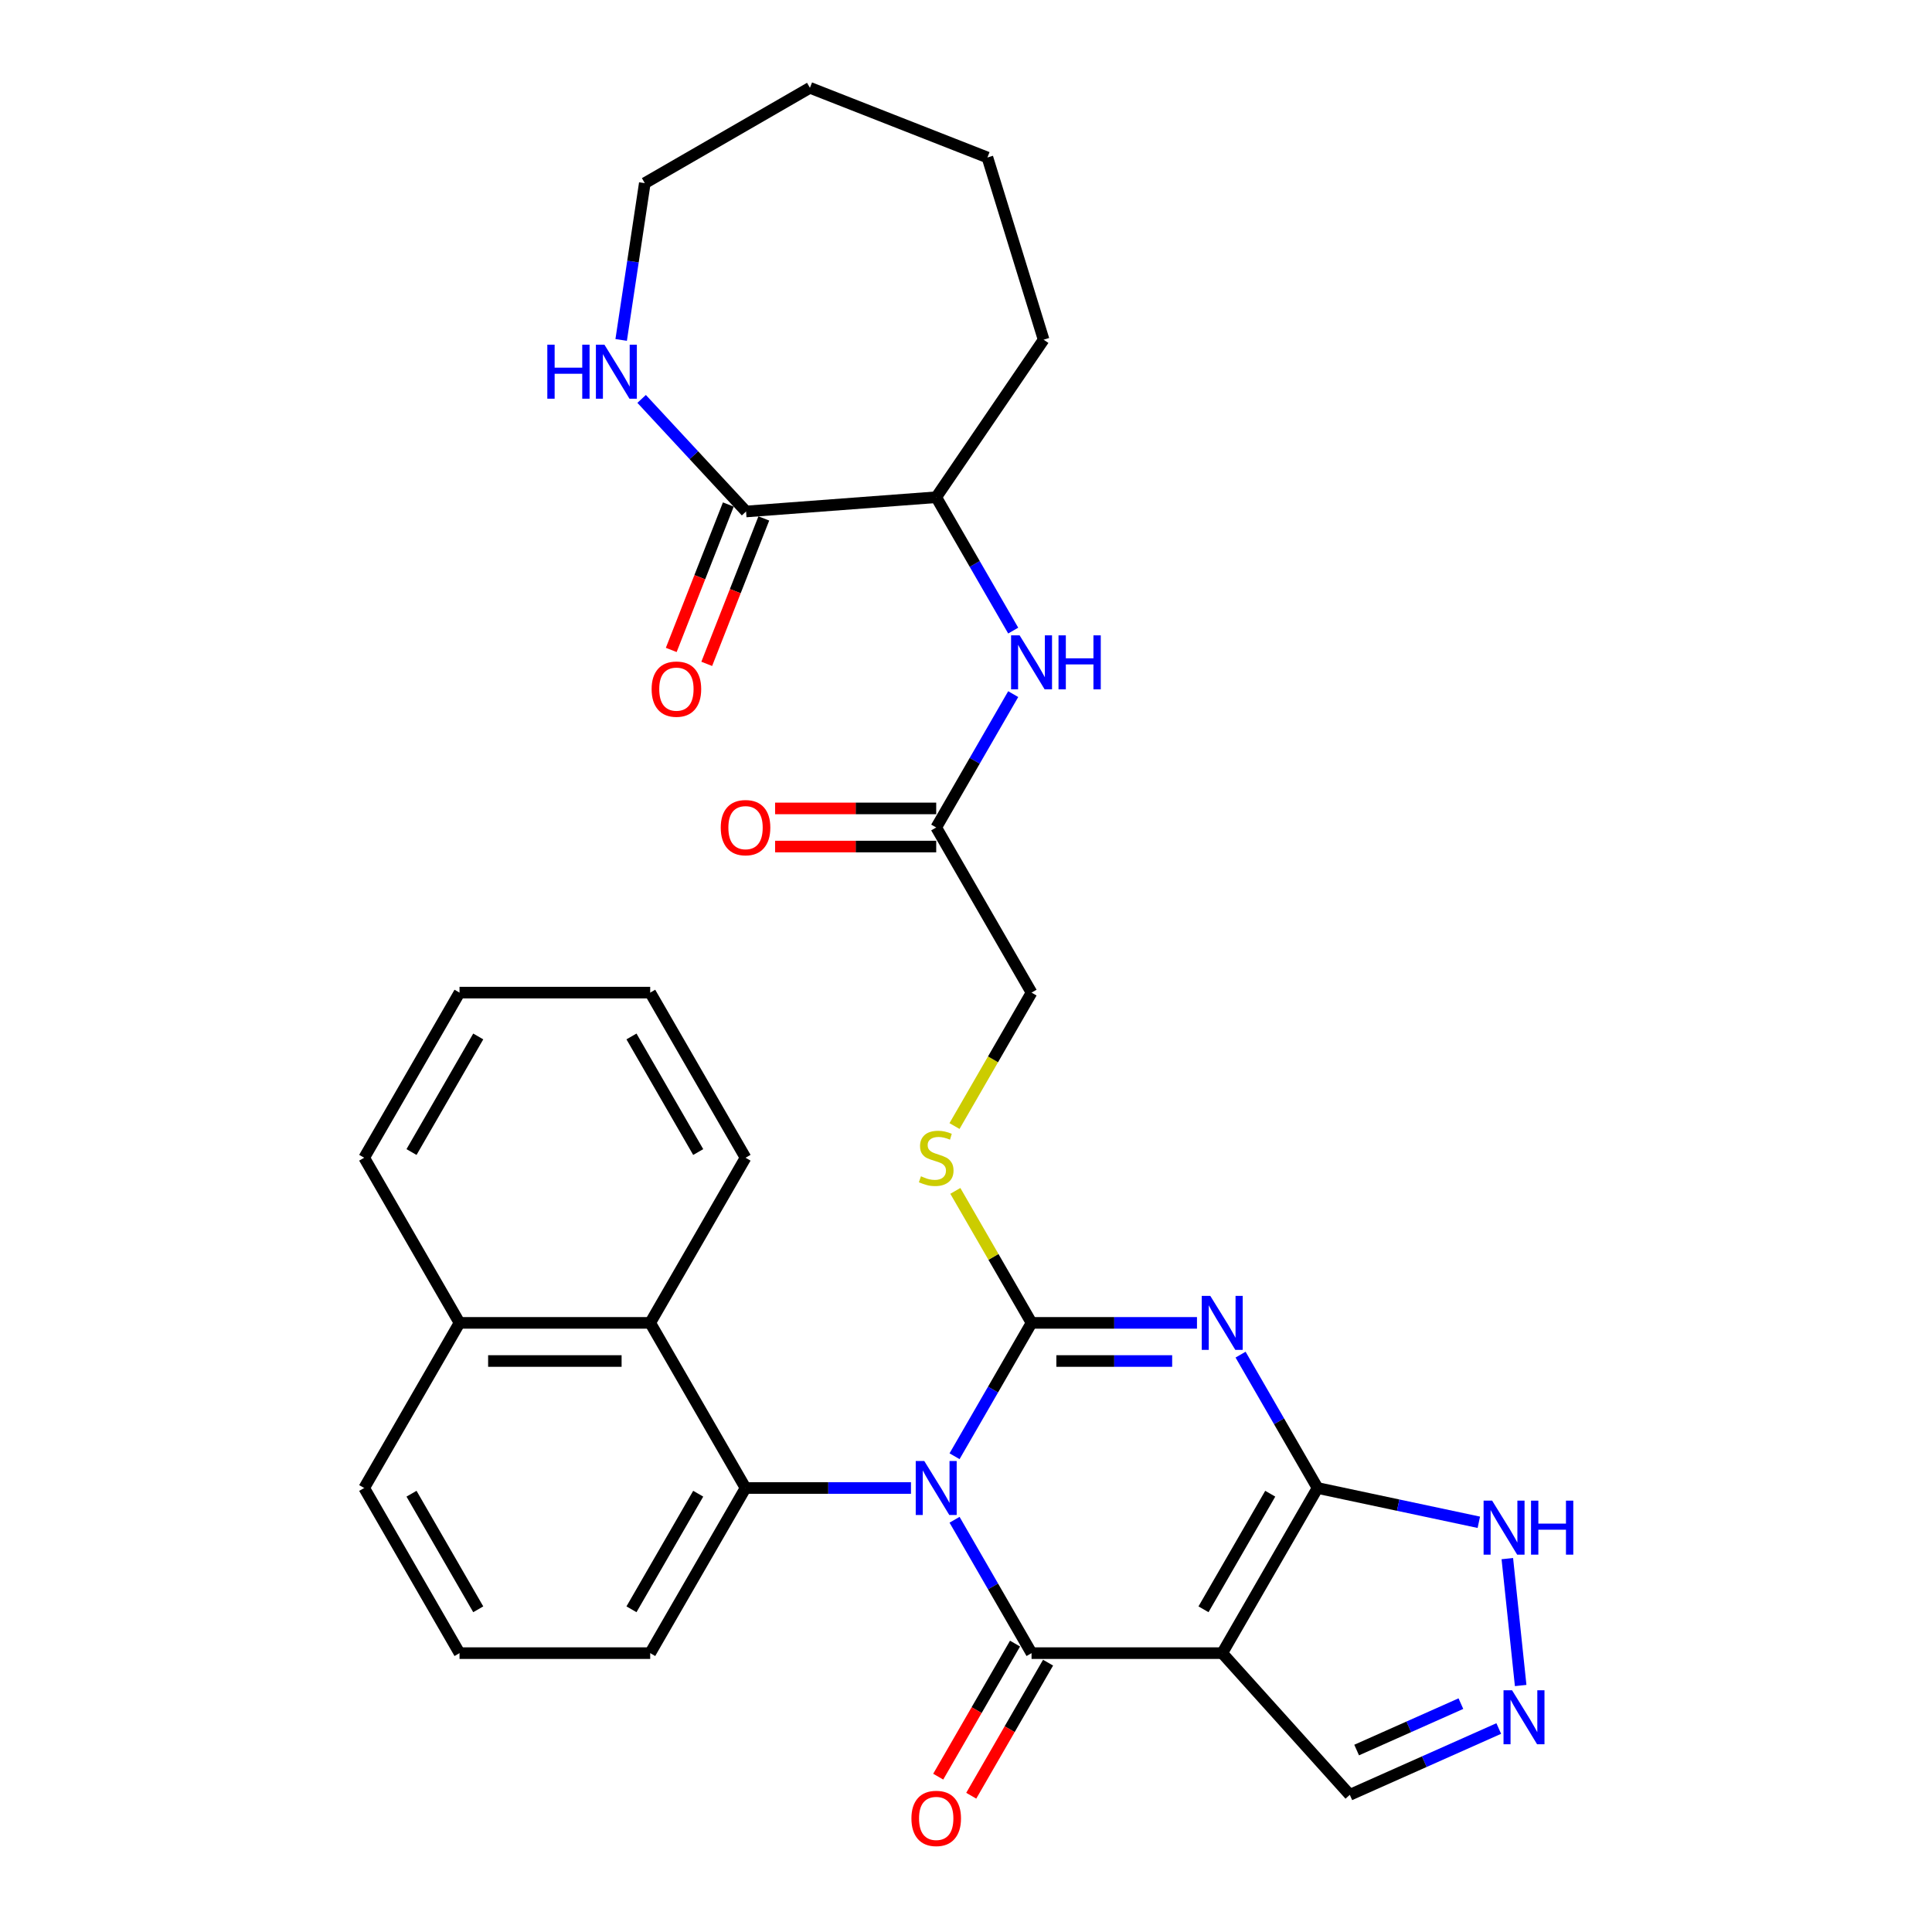 <?xml version='1.0' encoding='iso-8859-1'?>
<svg version='1.1' baseProfile='full'
              xmlns='http://www.w3.org/2000/svg'
                      xmlns:rdkit='http://www.rdkit.org/xml'
                      xmlns:xlink='http://www.w3.org/1999/xlink'
                  xml:space='preserve'
width='1000px' height='1000px' viewBox='0 0 1000 1000'>
<!-- END OF HEADER -->
<rect style='opacity:1.0;fill:#FFFFFF;stroke:none' width='1000' height='1000' x='0' y='0'> </rect>
<path class='bond-0' d='M 494.075,753.746 L 514.002,719.232' style='fill:none;fill-rule:evenodd;stroke:#0000FF;stroke-width:6px;stroke-linecap:butt;stroke-linejoin:miter;stroke-opacity:1' />
<path class='bond-0' d='M 514.002,719.232 L 533.928,684.718' style='fill:none;fill-rule:evenodd;stroke:#000000;stroke-width:6px;stroke-linecap:butt;stroke-linejoin:miter;stroke-opacity:1' />
<path class='bond-2' d='M 494.075,786.631 L 514.002,821.145' style='fill:none;fill-rule:evenodd;stroke:#0000FF;stroke-width:6px;stroke-linecap:butt;stroke-linejoin:miter;stroke-opacity:1' />
<path class='bond-2' d='M 514.002,821.145 L 533.928,855.659' style='fill:none;fill-rule:evenodd;stroke:#000000;stroke-width:6px;stroke-linecap:butt;stroke-linejoin:miter;stroke-opacity:1' />
<path class='bond-5' d='M 471.515,770.189 L 428.702,770.189' style='fill:none;fill-rule:evenodd;stroke:#0000FF;stroke-width:6px;stroke-linecap:butt;stroke-linejoin:miter;stroke-opacity:1' />
<path class='bond-5' d='M 428.702,770.189 L 385.889,770.189' style='fill:none;fill-rule:evenodd;stroke:#000000;stroke-width:6px;stroke-linecap:butt;stroke-linejoin:miter;stroke-opacity:1' />
<path class='bond-1' d='M 533.928,684.718 L 576.742,684.718' style='fill:none;fill-rule:evenodd;stroke:#000000;stroke-width:6px;stroke-linecap:butt;stroke-linejoin:miter;stroke-opacity:1' />
<path class='bond-1' d='M 576.742,684.718 L 619.555,684.718' style='fill:none;fill-rule:evenodd;stroke:#0000FF;stroke-width:6px;stroke-linecap:butt;stroke-linejoin:miter;stroke-opacity:1' />
<path class='bond-1' d='M 546.772,704.456 L 576.742,704.456' style='fill:none;fill-rule:evenodd;stroke:#000000;stroke-width:6px;stroke-linecap:butt;stroke-linejoin:miter;stroke-opacity:1' />
<path class='bond-1' d='M 576.742,704.456 L 606.711,704.456' style='fill:none;fill-rule:evenodd;stroke:#0000FF;stroke-width:6px;stroke-linecap:butt;stroke-linejoin:miter;stroke-opacity:1' />
<path class='bond-9' d='M 533.928,684.718 L 514.207,650.559' style='fill:none;fill-rule:evenodd;stroke:#000000;stroke-width:6px;stroke-linecap:butt;stroke-linejoin:miter;stroke-opacity:1' />
<path class='bond-9' d='M 514.207,650.559 L 494.485,616.4' style='fill:none;fill-rule:evenodd;stroke:#CCCC00;stroke-width:6px;stroke-linecap:butt;stroke-linejoin:miter;stroke-opacity:1' />
<path class='bond-32' d='M 642.115,701.16 L 662.041,735.674' style='fill:none;fill-rule:evenodd;stroke:#0000FF;stroke-width:6px;stroke-linecap:butt;stroke-linejoin:miter;stroke-opacity:1' />
<path class='bond-32' d='M 662.041,735.674 L 681.968,770.189' style='fill:none;fill-rule:evenodd;stroke:#000000;stroke-width:6px;stroke-linecap:butt;stroke-linejoin:miter;stroke-opacity:1' />
<path class='bond-3' d='M 533.928,855.659 L 632.622,855.659' style='fill:none;fill-rule:evenodd;stroke:#000000;stroke-width:6px;stroke-linecap:butt;stroke-linejoin:miter;stroke-opacity:1' />
<path class='bond-15' d='M 525.381,850.725 L 505.5,885.16' style='fill:none;fill-rule:evenodd;stroke:#000000;stroke-width:6px;stroke-linecap:butt;stroke-linejoin:miter;stroke-opacity:1' />
<path class='bond-15' d='M 505.5,885.16 L 485.619,919.595' style='fill:none;fill-rule:evenodd;stroke:#FF0000;stroke-width:6px;stroke-linecap:butt;stroke-linejoin:miter;stroke-opacity:1' />
<path class='bond-15' d='M 542.476,860.594 L 522.594,895.029' style='fill:none;fill-rule:evenodd;stroke:#000000;stroke-width:6px;stroke-linecap:butt;stroke-linejoin:miter;stroke-opacity:1' />
<path class='bond-15' d='M 522.594,895.029 L 502.713,929.465' style='fill:none;fill-rule:evenodd;stroke:#FF0000;stroke-width:6px;stroke-linecap:butt;stroke-linejoin:miter;stroke-opacity:1' />
<path class='bond-4' d='M 632.622,855.659 L 681.968,770.189' style='fill:none;fill-rule:evenodd;stroke:#000000;stroke-width:6px;stroke-linecap:butt;stroke-linejoin:miter;stroke-opacity:1' />
<path class='bond-4' d='M 622.929,832.969 L 657.472,773.14' style='fill:none;fill-rule:evenodd;stroke:#000000;stroke-width:6px;stroke-linecap:butt;stroke-linejoin:miter;stroke-opacity:1' />
<path class='bond-12' d='M 632.622,855.659 L 698.66,929.003' style='fill:none;fill-rule:evenodd;stroke:#000000;stroke-width:6px;stroke-linecap:butt;stroke-linejoin:miter;stroke-opacity:1' />
<path class='bond-7' d='M 681.968,770.189 L 723.703,779.06' style='fill:none;fill-rule:evenodd;stroke:#000000;stroke-width:6px;stroke-linecap:butt;stroke-linejoin:miter;stroke-opacity:1' />
<path class='bond-7' d='M 723.703,779.06 L 765.438,787.931' style='fill:none;fill-rule:evenodd;stroke:#0000FF;stroke-width:6px;stroke-linecap:butt;stroke-linejoin:miter;stroke-opacity:1' />
<path class='bond-10' d='M 385.889,770.189 L 336.542,684.718' style='fill:none;fill-rule:evenodd;stroke:#000000;stroke-width:6px;stroke-linecap:butt;stroke-linejoin:miter;stroke-opacity:1' />
<path class='bond-21' d='M 385.889,770.189 L 336.542,855.659' style='fill:none;fill-rule:evenodd;stroke:#000000;stroke-width:6px;stroke-linecap:butt;stroke-linejoin:miter;stroke-opacity:1' />
<path class='bond-21' d='M 361.393,773.14 L 326.85,832.969' style='fill:none;fill-rule:evenodd;stroke:#000000;stroke-width:6px;stroke-linecap:butt;stroke-linejoin:miter;stroke-opacity:1' />
<path class='bond-6' d='M 775.754,894.678 L 737.207,911.841' style='fill:none;fill-rule:evenodd;stroke:#0000FF;stroke-width:6px;stroke-linecap:butt;stroke-linejoin:miter;stroke-opacity:1' />
<path class='bond-6' d='M 737.207,911.841 L 698.66,929.003' style='fill:none;fill-rule:evenodd;stroke:#000000;stroke-width:6px;stroke-linecap:butt;stroke-linejoin:miter;stroke-opacity:1' />
<path class='bond-6' d='M 756.161,881.795 L 729.179,893.808' style='fill:none;fill-rule:evenodd;stroke:#0000FF;stroke-width:6px;stroke-linecap:butt;stroke-linejoin:miter;stroke-opacity:1' />
<path class='bond-6' d='M 729.179,893.808 L 702.196,905.822' style='fill:none;fill-rule:evenodd;stroke:#000000;stroke-width:6px;stroke-linecap:butt;stroke-linejoin:miter;stroke-opacity:1' />
<path class='bond-34' d='M 787.093,872.418 L 780.189,806.737' style='fill:none;fill-rule:evenodd;stroke:#0000FF;stroke-width:6px;stroke-linecap:butt;stroke-linejoin:miter;stroke-opacity:1' />
<path class='bond-8' d='M 386.165,264.739 L 484.582,257.364' style='fill:none;fill-rule:evenodd;stroke:#000000;stroke-width:6px;stroke-linecap:butt;stroke-linejoin:miter;stroke-opacity:1' />
<path class='bond-16' d='M 386.165,264.739 L 359.134,235.607' style='fill:none;fill-rule:evenodd;stroke:#000000;stroke-width:6px;stroke-linecap:butt;stroke-linejoin:miter;stroke-opacity:1' />
<path class='bond-16' d='M 359.134,235.607 L 332.103,206.475' style='fill:none;fill-rule:evenodd;stroke:#0000FF;stroke-width:6px;stroke-linecap:butt;stroke-linejoin:miter;stroke-opacity:1' />
<path class='bond-17' d='M 376.978,261.134 L 362.207,298.769' style='fill:none;fill-rule:evenodd;stroke:#000000;stroke-width:6px;stroke-linecap:butt;stroke-linejoin:miter;stroke-opacity:1' />
<path class='bond-17' d='M 362.207,298.769 L 347.436,336.404' style='fill:none;fill-rule:evenodd;stroke:#FF0000;stroke-width:6px;stroke-linecap:butt;stroke-linejoin:miter;stroke-opacity:1' />
<path class='bond-17' d='M 395.352,268.345 L 380.581,305.98' style='fill:none;fill-rule:evenodd;stroke:#000000;stroke-width:6px;stroke-linecap:butt;stroke-linejoin:miter;stroke-opacity:1' />
<path class='bond-17' d='M 380.581,305.98 L 365.81,343.616' style='fill:none;fill-rule:evenodd;stroke:#FF0000;stroke-width:6px;stroke-linecap:butt;stroke-linejoin:miter;stroke-opacity:1' />
<path class='bond-19' d='M 494.052,582.844 L 513.99,548.31' style='fill:none;fill-rule:evenodd;stroke:#CCCC00;stroke-width:6px;stroke-linecap:butt;stroke-linejoin:miter;stroke-opacity:1' />
<path class='bond-19' d='M 513.99,548.31 L 533.928,513.776' style='fill:none;fill-rule:evenodd;stroke:#000000;stroke-width:6px;stroke-linecap:butt;stroke-linejoin:miter;stroke-opacity:1' />
<path class='bond-20' d='M 336.542,684.718 L 237.849,684.718' style='fill:none;fill-rule:evenodd;stroke:#000000;stroke-width:6px;stroke-linecap:butt;stroke-linejoin:miter;stroke-opacity:1' />
<path class='bond-20' d='M 321.738,704.456 L 252.653,704.456' style='fill:none;fill-rule:evenodd;stroke:#000000;stroke-width:6px;stroke-linecap:butt;stroke-linejoin:miter;stroke-opacity:1' />
<path class='bond-22' d='M 336.542,684.718 L 385.889,599.247' style='fill:none;fill-rule:evenodd;stroke:#000000;stroke-width:6px;stroke-linecap:butt;stroke-linejoin:miter;stroke-opacity:1' />
<path class='bond-11' d='M 524.436,359.277 L 504.509,393.791' style='fill:none;fill-rule:evenodd;stroke:#0000FF;stroke-width:6px;stroke-linecap:butt;stroke-linejoin:miter;stroke-opacity:1' />
<path class='bond-11' d='M 504.509,393.791 L 484.582,428.305' style='fill:none;fill-rule:evenodd;stroke:#000000;stroke-width:6px;stroke-linecap:butt;stroke-linejoin:miter;stroke-opacity:1' />
<path class='bond-13' d='M 524.436,326.392 L 504.509,291.878' style='fill:none;fill-rule:evenodd;stroke:#0000FF;stroke-width:6px;stroke-linecap:butt;stroke-linejoin:miter;stroke-opacity:1' />
<path class='bond-13' d='M 504.509,291.878 L 484.582,257.364' style='fill:none;fill-rule:evenodd;stroke:#000000;stroke-width:6px;stroke-linecap:butt;stroke-linejoin:miter;stroke-opacity:1' />
<path class='bond-25' d='M 484.582,257.364 L 540.178,175.82' style='fill:none;fill-rule:evenodd;stroke:#000000;stroke-width:6px;stroke-linecap:butt;stroke-linejoin:miter;stroke-opacity:1' />
<path class='bond-14' d='M 484.582,428.305 L 533.928,513.776' style='fill:none;fill-rule:evenodd;stroke:#000000;stroke-width:6px;stroke-linecap:butt;stroke-linejoin:miter;stroke-opacity:1' />
<path class='bond-18' d='M 484.582,418.436 L 442.884,418.436' style='fill:none;fill-rule:evenodd;stroke:#000000;stroke-width:6px;stroke-linecap:butt;stroke-linejoin:miter;stroke-opacity:1' />
<path class='bond-18' d='M 442.884,418.436 L 401.186,418.436' style='fill:none;fill-rule:evenodd;stroke:#FF0000;stroke-width:6px;stroke-linecap:butt;stroke-linejoin:miter;stroke-opacity:1' />
<path class='bond-18' d='M 484.582,438.175 L 442.884,438.175' style='fill:none;fill-rule:evenodd;stroke:#000000;stroke-width:6px;stroke-linecap:butt;stroke-linejoin:miter;stroke-opacity:1' />
<path class='bond-18' d='M 442.884,438.175 L 401.186,438.175' style='fill:none;fill-rule:evenodd;stroke:#FF0000;stroke-width:6px;stroke-linecap:butt;stroke-linejoin:miter;stroke-opacity:1' />
<path class='bond-24' d='M 321.515,175.95 L 327.63,135.375' style='fill:none;fill-rule:evenodd;stroke:#0000FF;stroke-width:6px;stroke-linecap:butt;stroke-linejoin:miter;stroke-opacity:1' />
<path class='bond-24' d='M 327.63,135.375 L 333.746,94.801' style='fill:none;fill-rule:evenodd;stroke:#000000;stroke-width:6px;stroke-linecap:butt;stroke-linejoin:miter;stroke-opacity:1' />
<path class='bond-27' d='M 237.849,684.718 L 188.502,599.247' style='fill:none;fill-rule:evenodd;stroke:#000000;stroke-width:6px;stroke-linecap:butt;stroke-linejoin:miter;stroke-opacity:1' />
<path class='bond-33' d='M 237.849,684.718 L 188.502,770.189' style='fill:none;fill-rule:evenodd;stroke:#000000;stroke-width:6px;stroke-linecap:butt;stroke-linejoin:miter;stroke-opacity:1' />
<path class='bond-23' d='M 336.542,855.659 L 237.849,855.659' style='fill:none;fill-rule:evenodd;stroke:#000000;stroke-width:6px;stroke-linecap:butt;stroke-linejoin:miter;stroke-opacity:1' />
<path class='bond-28' d='M 385.889,599.247 L 336.542,513.776' style='fill:none;fill-rule:evenodd;stroke:#000000;stroke-width:6px;stroke-linecap:butt;stroke-linejoin:miter;stroke-opacity:1' />
<path class='bond-28' d='M 361.393,596.296 L 326.85,536.466' style='fill:none;fill-rule:evenodd;stroke:#000000;stroke-width:6px;stroke-linecap:butt;stroke-linejoin:miter;stroke-opacity:1' />
<path class='bond-26' d='M 237.849,855.659 L 188.502,770.189' style='fill:none;fill-rule:evenodd;stroke:#000000;stroke-width:6px;stroke-linecap:butt;stroke-linejoin:miter;stroke-opacity:1' />
<path class='bond-26' d='M 247.541,832.969 L 212.999,773.14' style='fill:none;fill-rule:evenodd;stroke:#000000;stroke-width:6px;stroke-linecap:butt;stroke-linejoin:miter;stroke-opacity:1' />
<path class='bond-36' d='M 333.746,94.801 L 419.217,45.455' style='fill:none;fill-rule:evenodd;stroke:#000000;stroke-width:6px;stroke-linecap:butt;stroke-linejoin:miter;stroke-opacity:1' />
<path class='bond-30' d='M 540.178,175.82 L 511.087,81.511' style='fill:none;fill-rule:evenodd;stroke:#000000;stroke-width:6px;stroke-linecap:butt;stroke-linejoin:miter;stroke-opacity:1' />
<path class='bond-35' d='M 188.502,599.247 L 237.849,513.776' style='fill:none;fill-rule:evenodd;stroke:#000000;stroke-width:6px;stroke-linecap:butt;stroke-linejoin:miter;stroke-opacity:1' />
<path class='bond-35' d='M 212.999,596.296 L 247.541,536.466' style='fill:none;fill-rule:evenodd;stroke:#000000;stroke-width:6px;stroke-linecap:butt;stroke-linejoin:miter;stroke-opacity:1' />
<path class='bond-31' d='M 336.542,513.776 L 237.849,513.776' style='fill:none;fill-rule:evenodd;stroke:#000000;stroke-width:6px;stroke-linecap:butt;stroke-linejoin:miter;stroke-opacity:1' />
<path class='bond-29' d='M 419.217,45.455 L 511.087,81.511' style='fill:none;fill-rule:evenodd;stroke:#000000;stroke-width:6px;stroke-linecap:butt;stroke-linejoin:miter;stroke-opacity:1' />
<path  class='atom-0' d='M 478.404 756.214
L 487.562 771.018
Q 488.47 772.478, 489.931 775.123
Q 491.392 777.768, 491.471 777.926
L 491.471 756.214
L 495.182 756.214
L 495.182 784.164
L 491.352 784.164
L 481.522 767.978
Q 480.378 766.083, 479.154 763.912
Q 477.969 761.74, 477.614 761.069
L 477.614 784.164
L 473.982 784.164
L 473.982 756.214
L 478.404 756.214
' fill='#0000FF'/>
<path  class='atom-2' d='M 626.443 670.743
L 635.602 685.547
Q 636.51 687.007, 637.971 689.652
Q 639.431 692.297, 639.51 692.455
L 639.51 670.743
L 643.221 670.743
L 643.221 698.693
L 639.392 698.693
L 629.562 682.507
Q 628.417 680.612, 627.194 678.441
Q 626.009 676.27, 625.654 675.599
L 625.654 698.693
L 622.022 698.693
L 622.022 670.743
L 626.443 670.743
' fill='#0000FF'/>
<path  class='atom-7' d='M 782.643 874.886
L 791.801 889.69
Q 792.709 891.15, 794.17 893.795
Q 795.631 896.44, 795.71 896.598
L 795.71 874.886
L 799.421 874.886
L 799.421 902.836
L 795.591 902.836
L 785.761 886.65
Q 784.617 884.755, 783.393 882.584
Q 782.209 880.412, 781.853 879.741
L 781.853 902.836
L 778.221 902.836
L 778.221 874.886
L 782.643 874.886
' fill='#0000FF'/>
<path  class='atom-8' d='M 772.327 776.733
L 781.485 791.537
Q 782.393 792.998, 783.854 795.643
Q 785.315 798.288, 785.393 798.446
L 785.393 776.733
L 789.104 776.733
L 789.104 804.683
L 785.275 804.683
L 775.445 788.497
Q 774.3 786.602, 773.077 784.431
Q 771.892 782.26, 771.537 781.589
L 771.537 804.683
L 767.905 804.683
L 767.905 776.733
L 772.327 776.733
' fill='#0000FF'/>
<path  class='atom-8' d='M 792.46 776.733
L 796.25 776.733
L 796.25 788.616
L 810.541 788.616
L 810.541 776.733
L 814.33 776.733
L 814.33 804.683
L 810.541 804.683
L 810.541 791.774
L 796.25 791.774
L 796.25 804.683
L 792.46 804.683
L 792.46 776.733
' fill='#0000FF'/>
<path  class='atom-10' d='M 476.686 608.84
Q 477.002 608.958, 478.305 609.511
Q 479.608 610.064, 481.029 610.419
Q 482.49 610.735, 483.911 610.735
Q 486.556 610.735, 488.095 609.472
Q 489.635 608.169, 489.635 605.919
Q 489.635 604.379, 488.845 603.432
Q 488.095 602.484, 486.911 601.971
Q 485.727 601.458, 483.753 600.866
Q 481.266 600.115, 479.766 599.405
Q 478.305 598.694, 477.239 597.194
Q 476.213 595.694, 476.213 593.167
Q 476.213 589.654, 478.581 587.483
Q 480.989 585.312, 485.727 585.312
Q 488.964 585.312, 492.635 586.851
L 491.727 589.891
Q 488.372 588.509, 485.845 588.509
Q 483.121 588.509, 481.621 589.654
Q 480.121 590.759, 480.16 592.694
Q 480.16 594.194, 480.91 595.102
Q 481.7 596.01, 482.805 596.523
Q 483.95 597.036, 485.845 597.628
Q 488.372 598.418, 489.872 599.208
Q 491.372 599.997, 492.438 601.616
Q 493.543 603.195, 493.543 605.919
Q 493.543 609.787, 490.938 611.88
Q 488.372 613.933, 484.069 613.933
Q 481.582 613.933, 479.687 613.38
Q 477.831 612.867, 475.621 611.959
L 476.686 608.84
' fill='#CCCC00'/>
<path  class='atom-12' d='M 527.75 328.86
L 536.909 343.664
Q 537.817 345.124, 539.278 347.769
Q 540.738 350.414, 540.817 350.572
L 540.817 328.86
L 544.528 328.86
L 544.528 356.81
L 540.699 356.81
L 530.869 340.624
Q 529.724 338.729, 528.5 336.558
Q 527.316 334.386, 526.961 333.715
L 526.961 356.81
L 523.329 356.81
L 523.329 328.86
L 527.75 328.86
' fill='#0000FF'/>
<path  class='atom-12' d='M 547.884 328.86
L 551.673 328.86
L 551.673 340.742
L 565.964 340.742
L 565.964 328.86
L 569.754 328.86
L 569.754 356.81
L 565.964 356.81
L 565.964 343.901
L 551.673 343.901
L 551.673 356.81
L 547.884 356.81
L 547.884 328.86
' fill='#0000FF'/>
<path  class='atom-16' d='M 471.752 941.209
Q 471.752 934.498, 475.068 930.748
Q 478.384 926.997, 484.582 926.997
Q 490.78 926.997, 494.096 930.748
Q 497.412 934.498, 497.412 941.209
Q 497.412 947.999, 494.056 951.868
Q 490.701 955.697, 484.582 955.697
Q 478.423 955.697, 475.068 951.868
Q 471.752 948.039, 471.752 941.209
M 484.582 952.539
Q 488.845 952.539, 491.135 949.697
Q 493.464 946.815, 493.464 941.209
Q 493.464 935.722, 491.135 932.958
Q 488.845 930.155, 484.582 930.155
Q 480.318 930.155, 477.989 932.919
Q 475.699 935.682, 475.699 941.209
Q 475.699 946.854, 477.989 949.697
Q 480.318 952.539, 484.582 952.539
' fill='#FF0000'/>
<path  class='atom-17' d='M 283.29 178.417
L 287.079 178.417
L 287.079 190.3
L 301.37 190.3
L 301.37 178.417
L 305.16 178.417
L 305.16 206.367
L 301.37 206.367
L 301.37 193.458
L 287.079 193.458
L 287.079 206.367
L 283.29 206.367
L 283.29 178.417
' fill='#0000FF'/>
<path  class='atom-17' d='M 312.858 178.417
L 322.017 193.221
Q 322.925 194.682, 324.385 197.327
Q 325.846 199.972, 325.925 200.13
L 325.925 178.417
L 329.636 178.417
L 329.636 206.367
L 325.807 206.367
L 315.977 190.181
Q 314.832 188.286, 313.608 186.115
Q 312.424 183.944, 312.069 183.273
L 312.069 206.367
L 308.437 206.367
L 308.437 178.417
L 312.858 178.417
' fill='#0000FF'/>
<path  class='atom-18' d='M 337.278 356.689
Q 337.278 349.978, 340.594 346.228
Q 343.91 342.477, 350.108 342.477
Q 356.306 342.477, 359.622 346.228
Q 362.938 349.978, 362.938 356.689
Q 362.938 363.479, 359.583 367.348
Q 356.227 371.177, 350.108 371.177
Q 343.95 371.177, 340.594 367.348
Q 337.278 363.519, 337.278 356.689
M 350.108 368.019
Q 354.372 368.019, 356.661 365.177
Q 358.99 362.295, 358.99 356.689
Q 358.99 351.202, 356.661 348.438
Q 354.372 345.635, 350.108 345.635
Q 345.844 345.635, 343.515 348.399
Q 341.226 351.162, 341.226 356.689
Q 341.226 362.334, 343.515 365.177
Q 345.844 368.019, 350.108 368.019
' fill='#FF0000'/>
<path  class='atom-19' d='M 373.059 428.384
Q 373.059 421.673, 376.375 417.923
Q 379.691 414.173, 385.889 414.173
Q 392.087 414.173, 395.403 417.923
Q 398.719 421.673, 398.719 428.384
Q 398.719 435.174, 395.363 439.043
Q 392.008 442.873, 385.889 442.873
Q 379.73 442.873, 376.375 439.043
Q 373.059 435.214, 373.059 428.384
M 385.889 439.714
Q 390.152 439.714, 392.442 436.872
Q 394.771 433.99, 394.771 428.384
Q 394.771 422.897, 392.442 420.134
Q 390.152 417.331, 385.889 417.331
Q 381.625 417.331, 379.296 420.094
Q 377.006 422.858, 377.006 428.384
Q 377.006 434.03, 379.296 436.872
Q 381.625 439.714, 385.889 439.714
' fill='#FF0000'/>
</svg>

